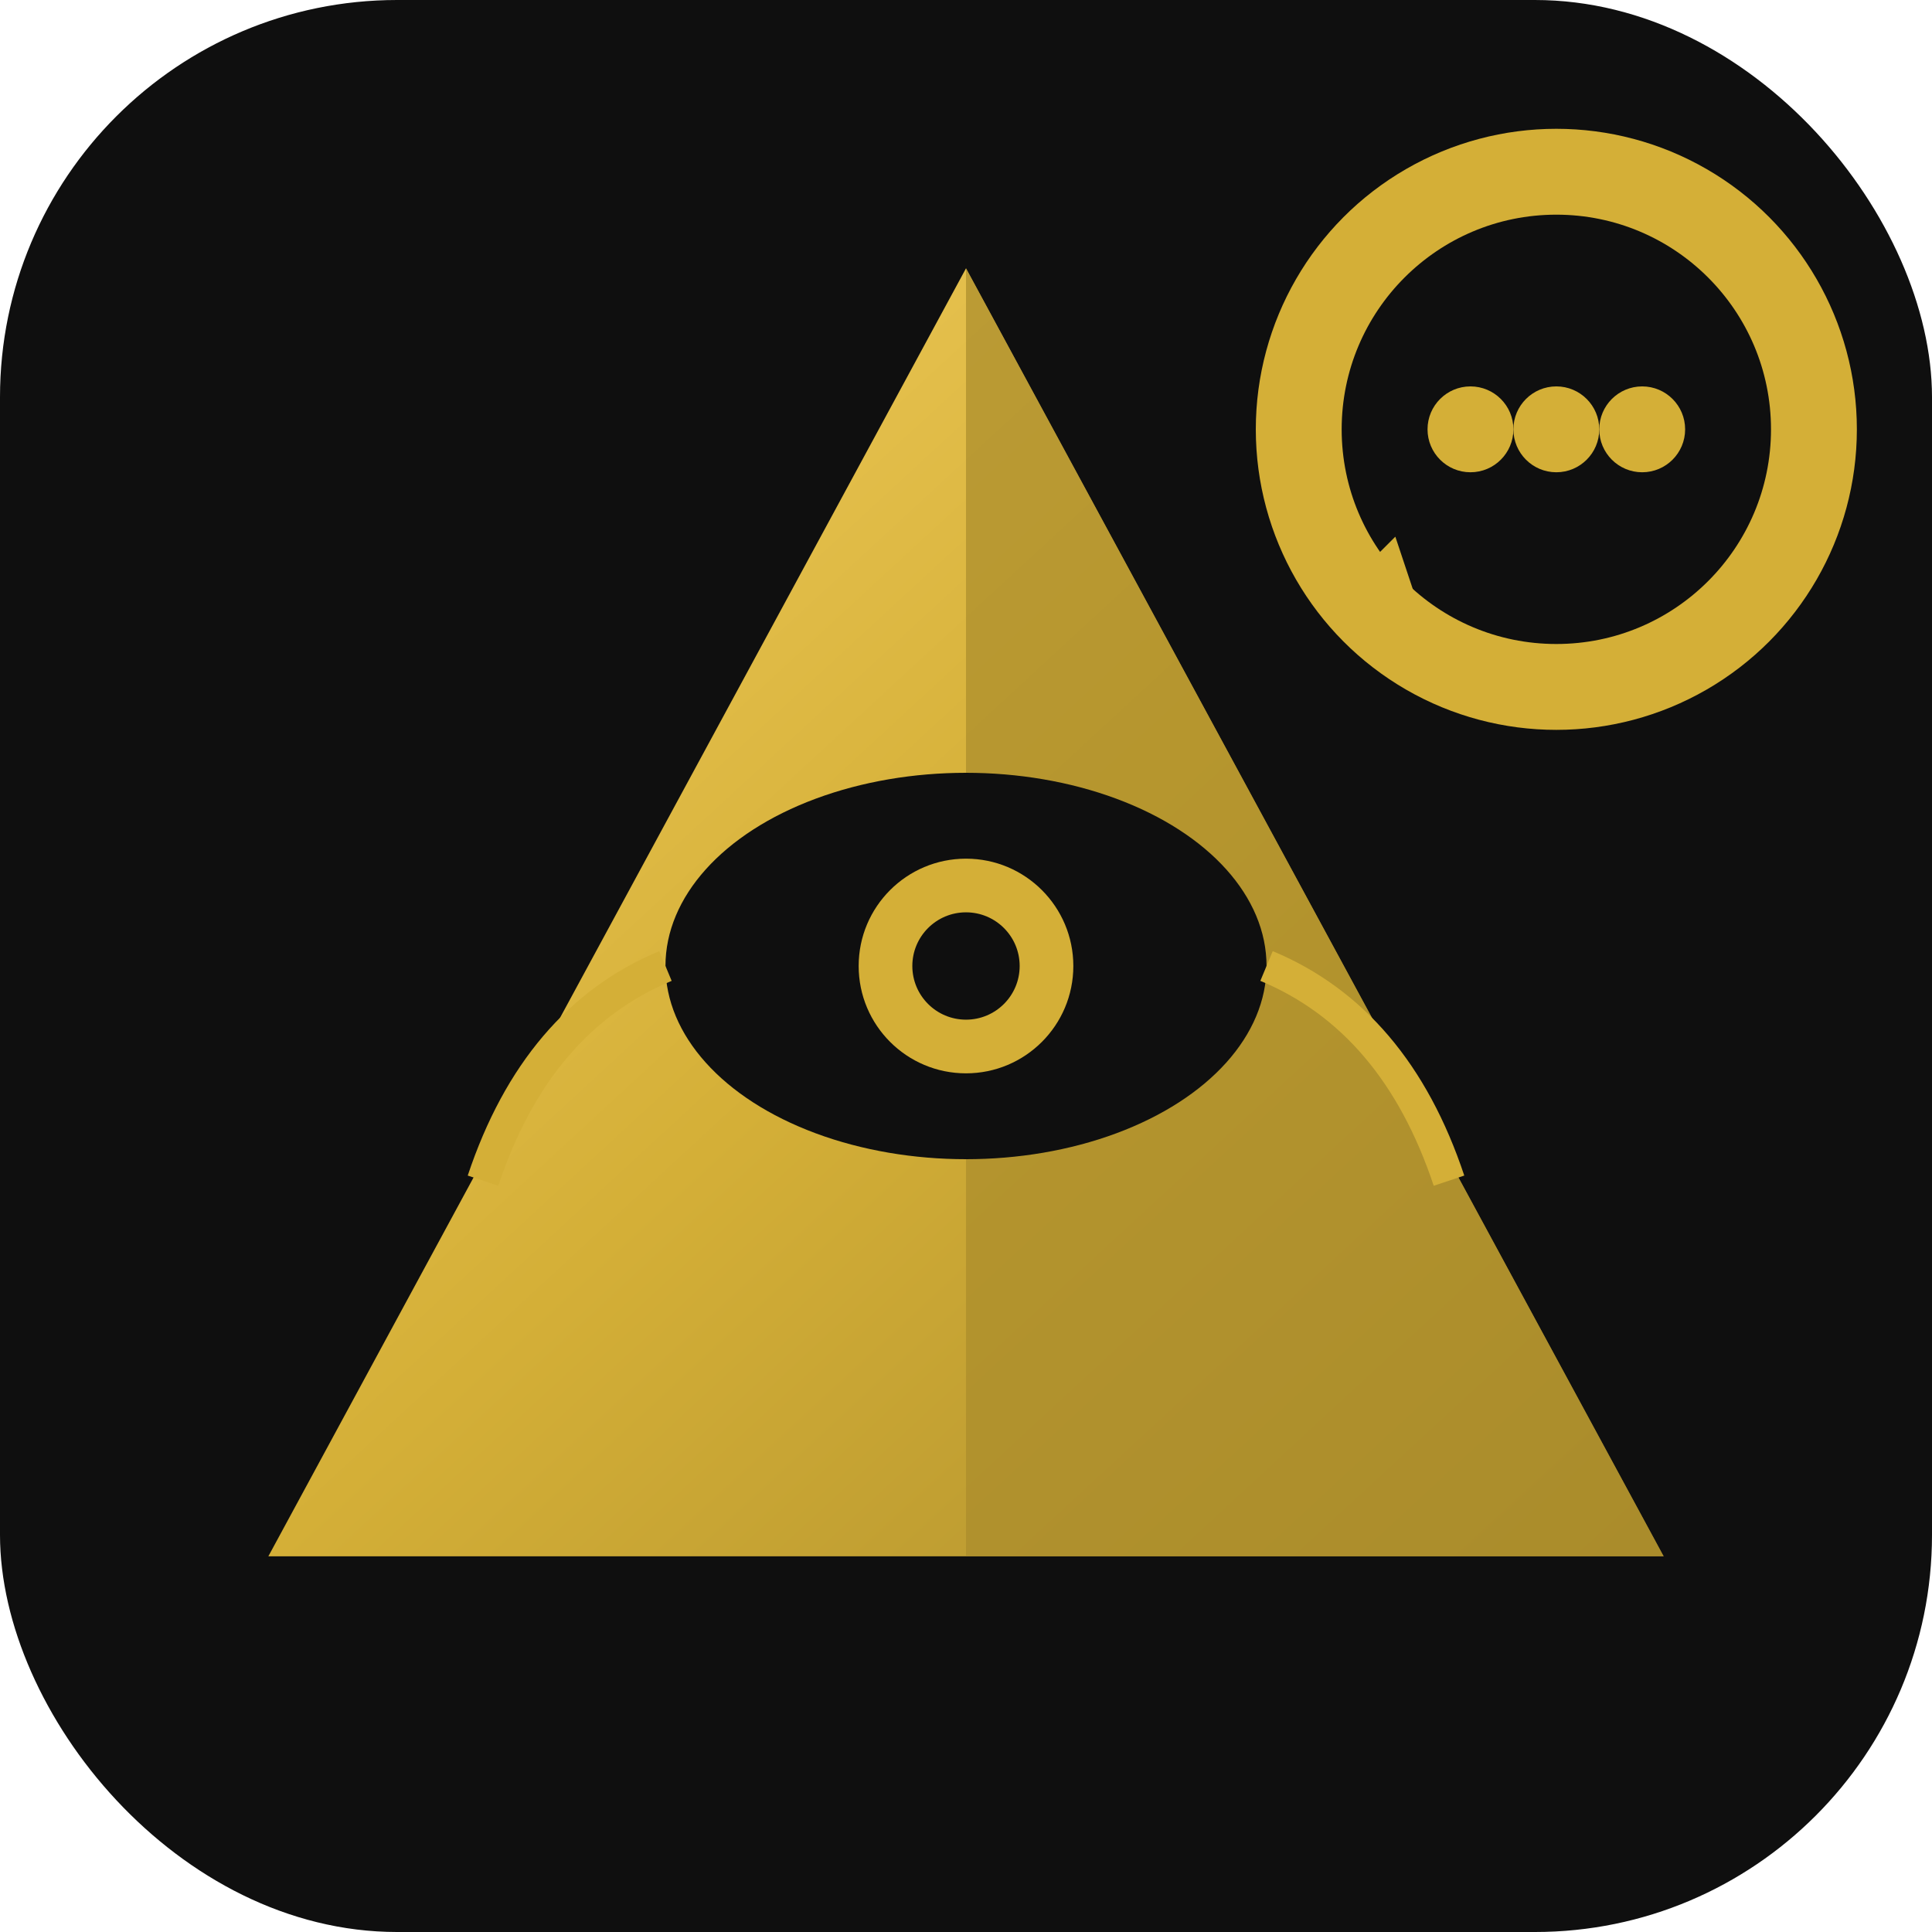 <svg width="180" height="180" viewBox="0 0 180 180" fill="none" xmlns="http://www.w3.org/2000/svg">
  <defs>
    <linearGradient id="goldGradient" x1="0%" y1="0%" x2="100%" y2="100%">
      <stop offset="0%" style="stop-color:#F5D061"/>
      <stop offset="50%" style="stop-color:#D4AF37"/>
      <stop offset="100%" style="stop-color:#AA8C2C"/>
    </linearGradient>
    <clipPath id="clip0">
      <rect width="180" height="180" rx="37"/>
    </clipPath>
  </defs>
  
  <g clip-path="url(#clip0)">
    <!-- Background -->
    <rect width="180" height="180" fill="#0F0F0F"/>
    
    <!-- Pyramid -->
    <polygon points="90,25 155,145 25,145" fill="url(#goldGradient)"/>
    <polygon points="90,25 155,145 90,145" fill="#AA8C2C" opacity="0.7"/>
    
    <!-- Eye of Horus simplified -->
    <ellipse cx="90" cy="90" rx="28" ry="18" fill="#0F0F0F"/>
    <circle cx="90" cy="90" r="10" fill="#D4AF37"/>
    <circle cx="90" cy="90" r="5" fill="#0F0F0F"/>
    
    <!-- Eye decorations -->
    <path d="M62 90 Q50 95 45 110" stroke="#D4AF37" stroke-width="3" fill="none"/>
    <path d="M118 90 Q130 95 135 110" stroke="#D4AF37" stroke-width="3" fill="none"/>
    
    <!-- Chat bubble indicator -->
    <circle cx="145" cy="40" r="28" fill="#D4AF37"/>
    <circle cx="145" cy="40" r="20" fill="#0F0F0F"/>
    <circle cx="137" cy="40" r="4" fill="#D4AF37"/>
    <circle cx="145" cy="40" r="4" fill="#D4AF37"/>
    <circle cx="153" cy="40" r="4" fill="#D4AF37"/>
    
    <!-- Chat bubble tail -->
    <polygon points="125,55 135,65 130,50" fill="#D4AF37"/>
  </g>
</svg>
